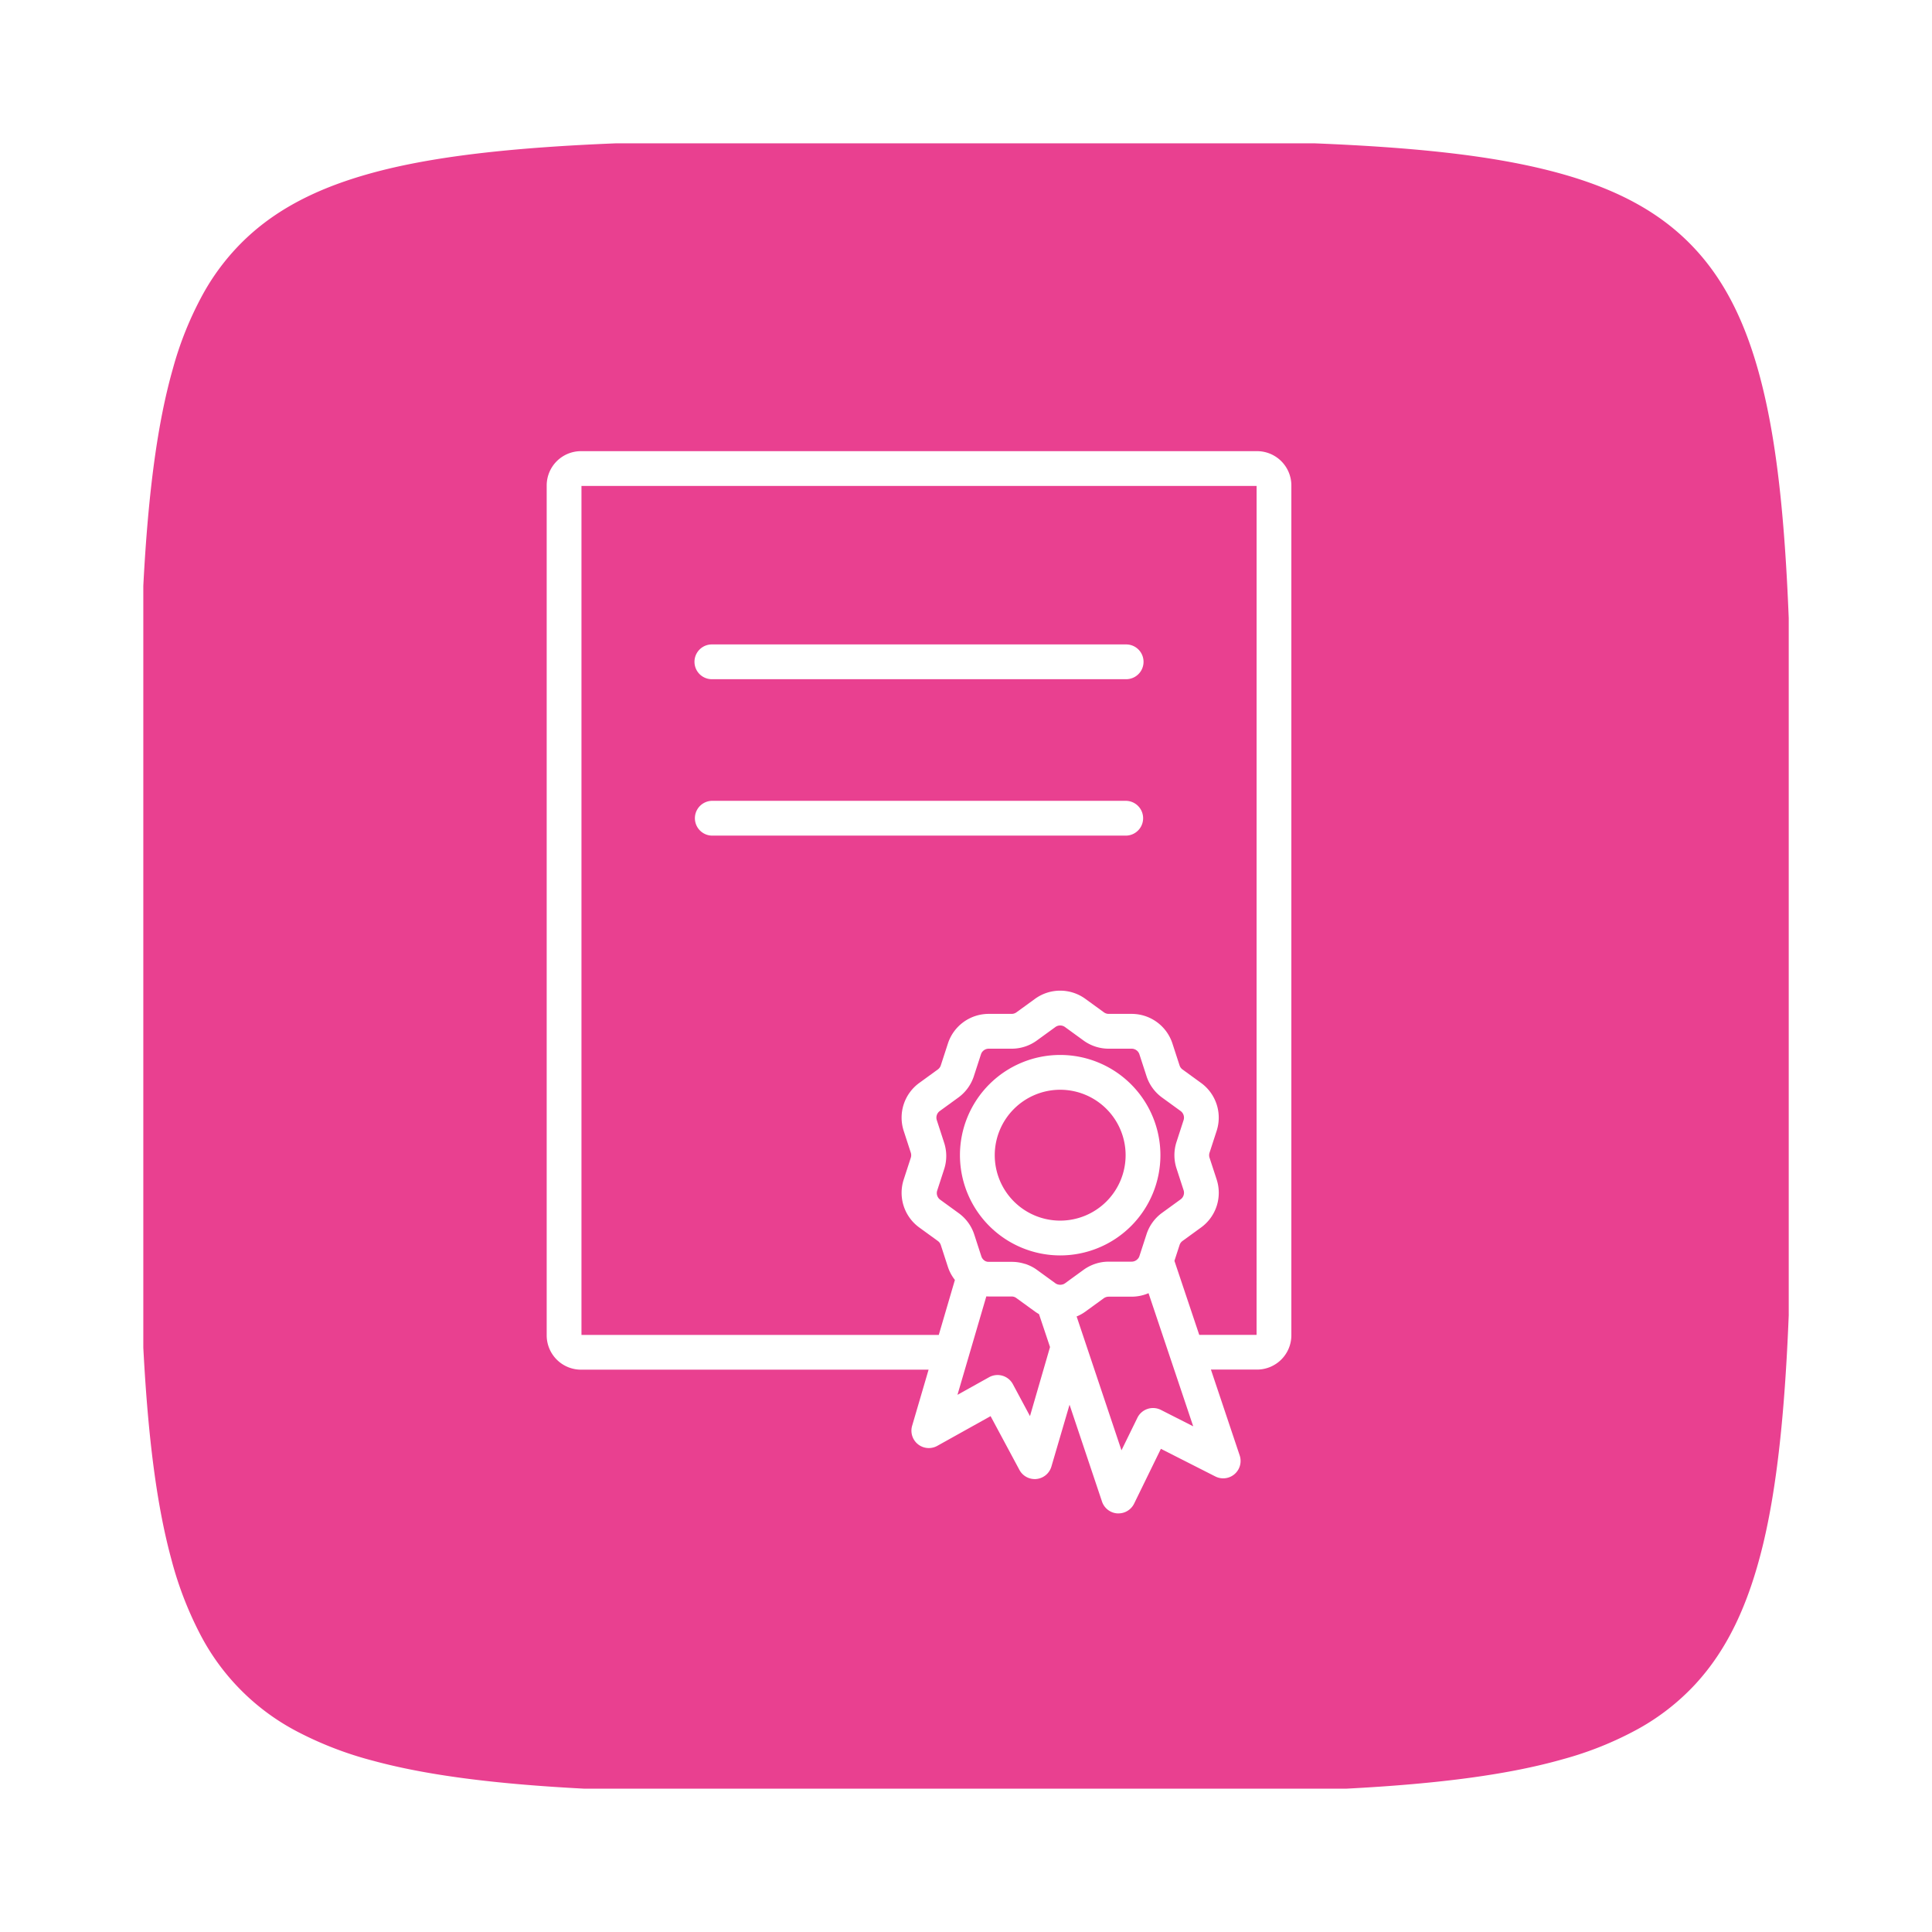 <svg xmlns="http://www.w3.org/2000/svg" xmlns:xlink="http://www.w3.org/1999/xlink" width="182" height="182" viewBox="0 0 182 182">
  <defs>
    <style>
      .cls-1 {
        fill: #e94090;
      }

      .cls-2 {
        fill: #fff;
      }

      .cls-3 {
        filter: url(#Differenzmenge_9);
      }
    </style>
    <filter id="Differenzmenge_9" x="0" y="0" width="182" height="182" filterUnits="userSpaceOnUse">
      <feOffset dx="4" dy="4" input="SourceAlpha"/>
      <feGaussianBlur stdDeviation="4.5" result="blur"/>
      <feFlood flood-opacity="0.161"/>
      <feComposite operator="in" in2="blur"/>
      <feComposite in="SourceGraphic"/>
    </filter>
  </defs>
  <g id="Gruppe_27" data-name="Gruppe 27" transform="translate(-399.5 -1402.5)">
    <g class="cls-3" transform="matrix(1, 0, 0, 1, 399.5, 1402.5)">
      <path id="Differenzmenge_9-2" data-name="Differenzmenge 9" class="cls-1" d="M113.791,155.5H42.071c-8.648-.45-14.989-1.289-19.956-2.641a33.761,33.761,0,0,1-7.02-2.691,21.515,21.515,0,0,1-9.259-9.256,33.739,33.739,0,0,1-2.692-7.018C1.791,128.929.951,122.59.5,113.945V42.193C.964,33.291,1.846,26.8,3.275,21.77a32.335,32.335,0,0,1,2.86-7.092,21.576,21.576,0,0,1,4.172-5.343C13.534,6.345,17.751,4.3,23.58,2.9,28.855,1.641,35.685.877,45.074.5h65.714c9.8.393,16.58,1.172,22,2.527,5.9,1.477,10.143,3.656,13.341,6.856s5.375,7.441,6.851,13.348c1.354,5.417,2.132,12.2,2.524,22V110.9c-.376,9.4-1.14,16.231-2.4,21.508-1.4,5.833-3.44,10.052-6.429,13.28a21.575,21.575,0,0,1-5.345,4.174,32.336,32.336,0,0,1-7.1,2.861C129.194,154.155,122.7,155.037,113.791,155.5Z" transform="translate(9 9)"/>
    </g>
    <g id="Gruppe_26" data-name="Gruppe 26" transform="translate(19.604 553.563)">
      <path id="Pfad_133" data-name="Pfad 133" class="cls-2" d="M498.312,891.437H434.627a3.234,3.234,0,0,0-3.231,3.23v80.066a3.235,3.235,0,0,0,3.231,3.231h32.745l-1.55,5.285a1.638,1.638,0,0,0,2.368,1.893l5.022-2.8,2.716,5.063a1.635,1.635,0,0,0,1.443.865c.057,0,.113,0,.17-.009a1.638,1.638,0,0,0,1.4-1.169l1.709-5.827,3.058,9.124a1.637,1.637,0,0,0,1.446,1.114c.035,0,.071,0,.108,0a1.639,1.639,0,0,0,1.471-.92l2.522-5.163,5.122,2.6a1.638,1.638,0,0,0,2.3-1.981l-2.709-8.084h4.347a3.235,3.235,0,0,0,3.231-3.231V894.667A3.234,3.234,0,0,0,498.312,891.437Zm-29.5,65.073-.666-2.05a.77.77,0,0,1,.281-.862l1.743-1.266a4.023,4.023,0,0,0,1.469-2.024l.666-2.048a.77.77,0,0,1,.735-.533h2.154a4.026,4.026,0,0,0,2.378-.773l1.743-1.266a.768.768,0,0,1,.908,0l1.741,1.266a4.032,4.032,0,0,0,2.38.773H486.5a.768.768,0,0,1,.733.533l.666,2.048a4.036,4.036,0,0,0,1.471,2.024l1.743,1.266a.769.769,0,0,1,.279.862l-.664,2.048a4.026,4.026,0,0,0,0,2.5l.666,2.05a.769.769,0,0,1-.279.862l-1.743,1.266a4.03,4.03,0,0,0-1.471,2.024l-.666,2.048a.608.608,0,0,1-.048.115.624.624,0,0,1-.064.1v0a.754.754,0,0,1-.122.129.767.767,0,0,1-.5.186h-2.154a4.024,4.024,0,0,0-1.549.307h0a4.1,4.1,0,0,0-.832.466l-1.077.782,0,0-.662.482h0c-.007.005-.026.018-.065.041l-.019.01a.445.445,0,0,1-.065.032v0l-.012.005c-.018.007-.039.014-.064.021l-.014,0-.035.009-.042.011h-.007a.629.629,0,0,1-.078.011h-.09l-.007,0a.824.824,0,0,1-.115-.016l-.048-.011h0l-.007,0-.058-.018-.03-.014-.03-.012-.007,0-.037-.019-.011-.007h0l-.014-.007-.046-.03,0,0-.867-.63-.876-.636c-.085-.062-.173-.122-.263-.177l0,0h0c-.088-.055-.178-.1-.268-.15l-.007,0,0,0h0l-.012-.007a4.02,4.02,0,0,0-.558-.23l-.009,0,0,0h0l-.014,0c-.094-.03-.191-.058-.288-.081a3.982,3.982,0,0,0-.946-.113h-2.156l-.049,0-.035-.005h0l-.032,0-.016,0-.012,0h0l-.028-.007-.035-.009h0l-.018-.005-.041-.014,0,0h0l-.007,0-.046-.019-.023-.012-.026-.014,0,0-.042-.026-.009-.005a.776.776,0,0,1-.3-.4l-.666-2.048a4.016,4.016,0,0,0-1.469-2.024l-1.743-1.266a.772.772,0,0,1-.281-.864l.666-2.048A4.008,4.008,0,0,0,468.811,956.51Zm8.112,25.828-1.612-3.007a1.639,1.639,0,0,0-2.239-.657l-2.981,1.66,2.719-9.274c.076.005.152.009.226.009h2.156a.756.756,0,0,1,.178.021l.057.016,0,0h0a.635.635,0,0,1,.108.046h0l0,0,.051.028.049.034,1.745,1.266.009.005c.042.032.085.062.131.092s.065.042.1.062l.051.034h0l0,0,0,0h0l.072.041,0,0,.018.011.012.007,1.038,3.1Zm12.332-.584a1.641,1.641,0,0,0-2.214.742l-1.5,3.065-4.226-12.615h0l.009,0h0l.062-.026v0h0l.009,0c.1-.044.194-.092.3-.146l0,0,0,0,.09-.05h0l0,0a3.831,3.831,0,0,0,.348-.224l0,0,.662-.48,0,0,1.079-.784a.7.7,0,0,1,.159-.088.768.768,0,0,1,.295-.06H486.5a4.048,4.048,0,0,0,1.591-.33L492.3,983.3Zm9.013-7.065h-5.4l-2.338-6.977.484-1.489a.754.754,0,0,1,.279-.385l1.743-1.266a4.038,4.038,0,0,0,1.471-4.526L493.839,958a.76.76,0,0,1,0-.477l.666-2.048a4.037,4.037,0,0,0-1.471-4.526l-1.743-1.266a.759.759,0,0,1-.279-.387l-.666-2.048a4.039,4.039,0,0,0-3.849-2.8h-2.154a.761.761,0,0,1-.454-.146l-1.743-1.266a4.033,4.033,0,0,0-4.757,0l-1.743,1.266a.765.765,0,0,1-.454.146h-2.154a4.039,4.039,0,0,0-3.849,2.8l-.666,2.048a.772.772,0,0,1-.281.387l-1.743,1.266a4.036,4.036,0,0,0-1.469,4.526l.666,2.048a.786.786,0,0,1,0,.477l-.666,2.048a4.037,4.037,0,0,0,1.469,4.526l1.743,1.266a.767.767,0,0,1,.281.385l.666,2.05a4,4,0,0,0,.662,1.236l-1.519,5.179H434.672V894.713h63.6Z" transform="translate(0)"/>
      <path id="Pfad_134" data-name="Pfad 134" class="cls-2" d="M462.885,942.533a9.442,9.442,0,1,0-9.442-9.442A9.452,9.452,0,0,0,462.885,942.533Zm0-15.606a6.164,6.164,0,1,1-6.164,6.164A6.171,6.171,0,0,1,462.885,926.927Z" transform="translate(16.883 24.668)"/>
      <path id="Pfad_135" data-name="Pfad 135" class="cls-2" d="M440.918,905.024h39.027a1.638,1.638,0,0,0,0-3.276H440.918a1.638,1.638,0,0,0,0,3.276Z" transform="translate(6.038 7.896)"/>
      <path id="Pfad_136" data-name="Pfad 136" class="cls-2" d="M440.918,913.369h39.027a1.639,1.639,0,0,0,0-3.277H440.918a1.639,1.639,0,0,0,0,3.277Z" transform="translate(6.038 14.286)"/>
    </g>
  </g>
</svg>
